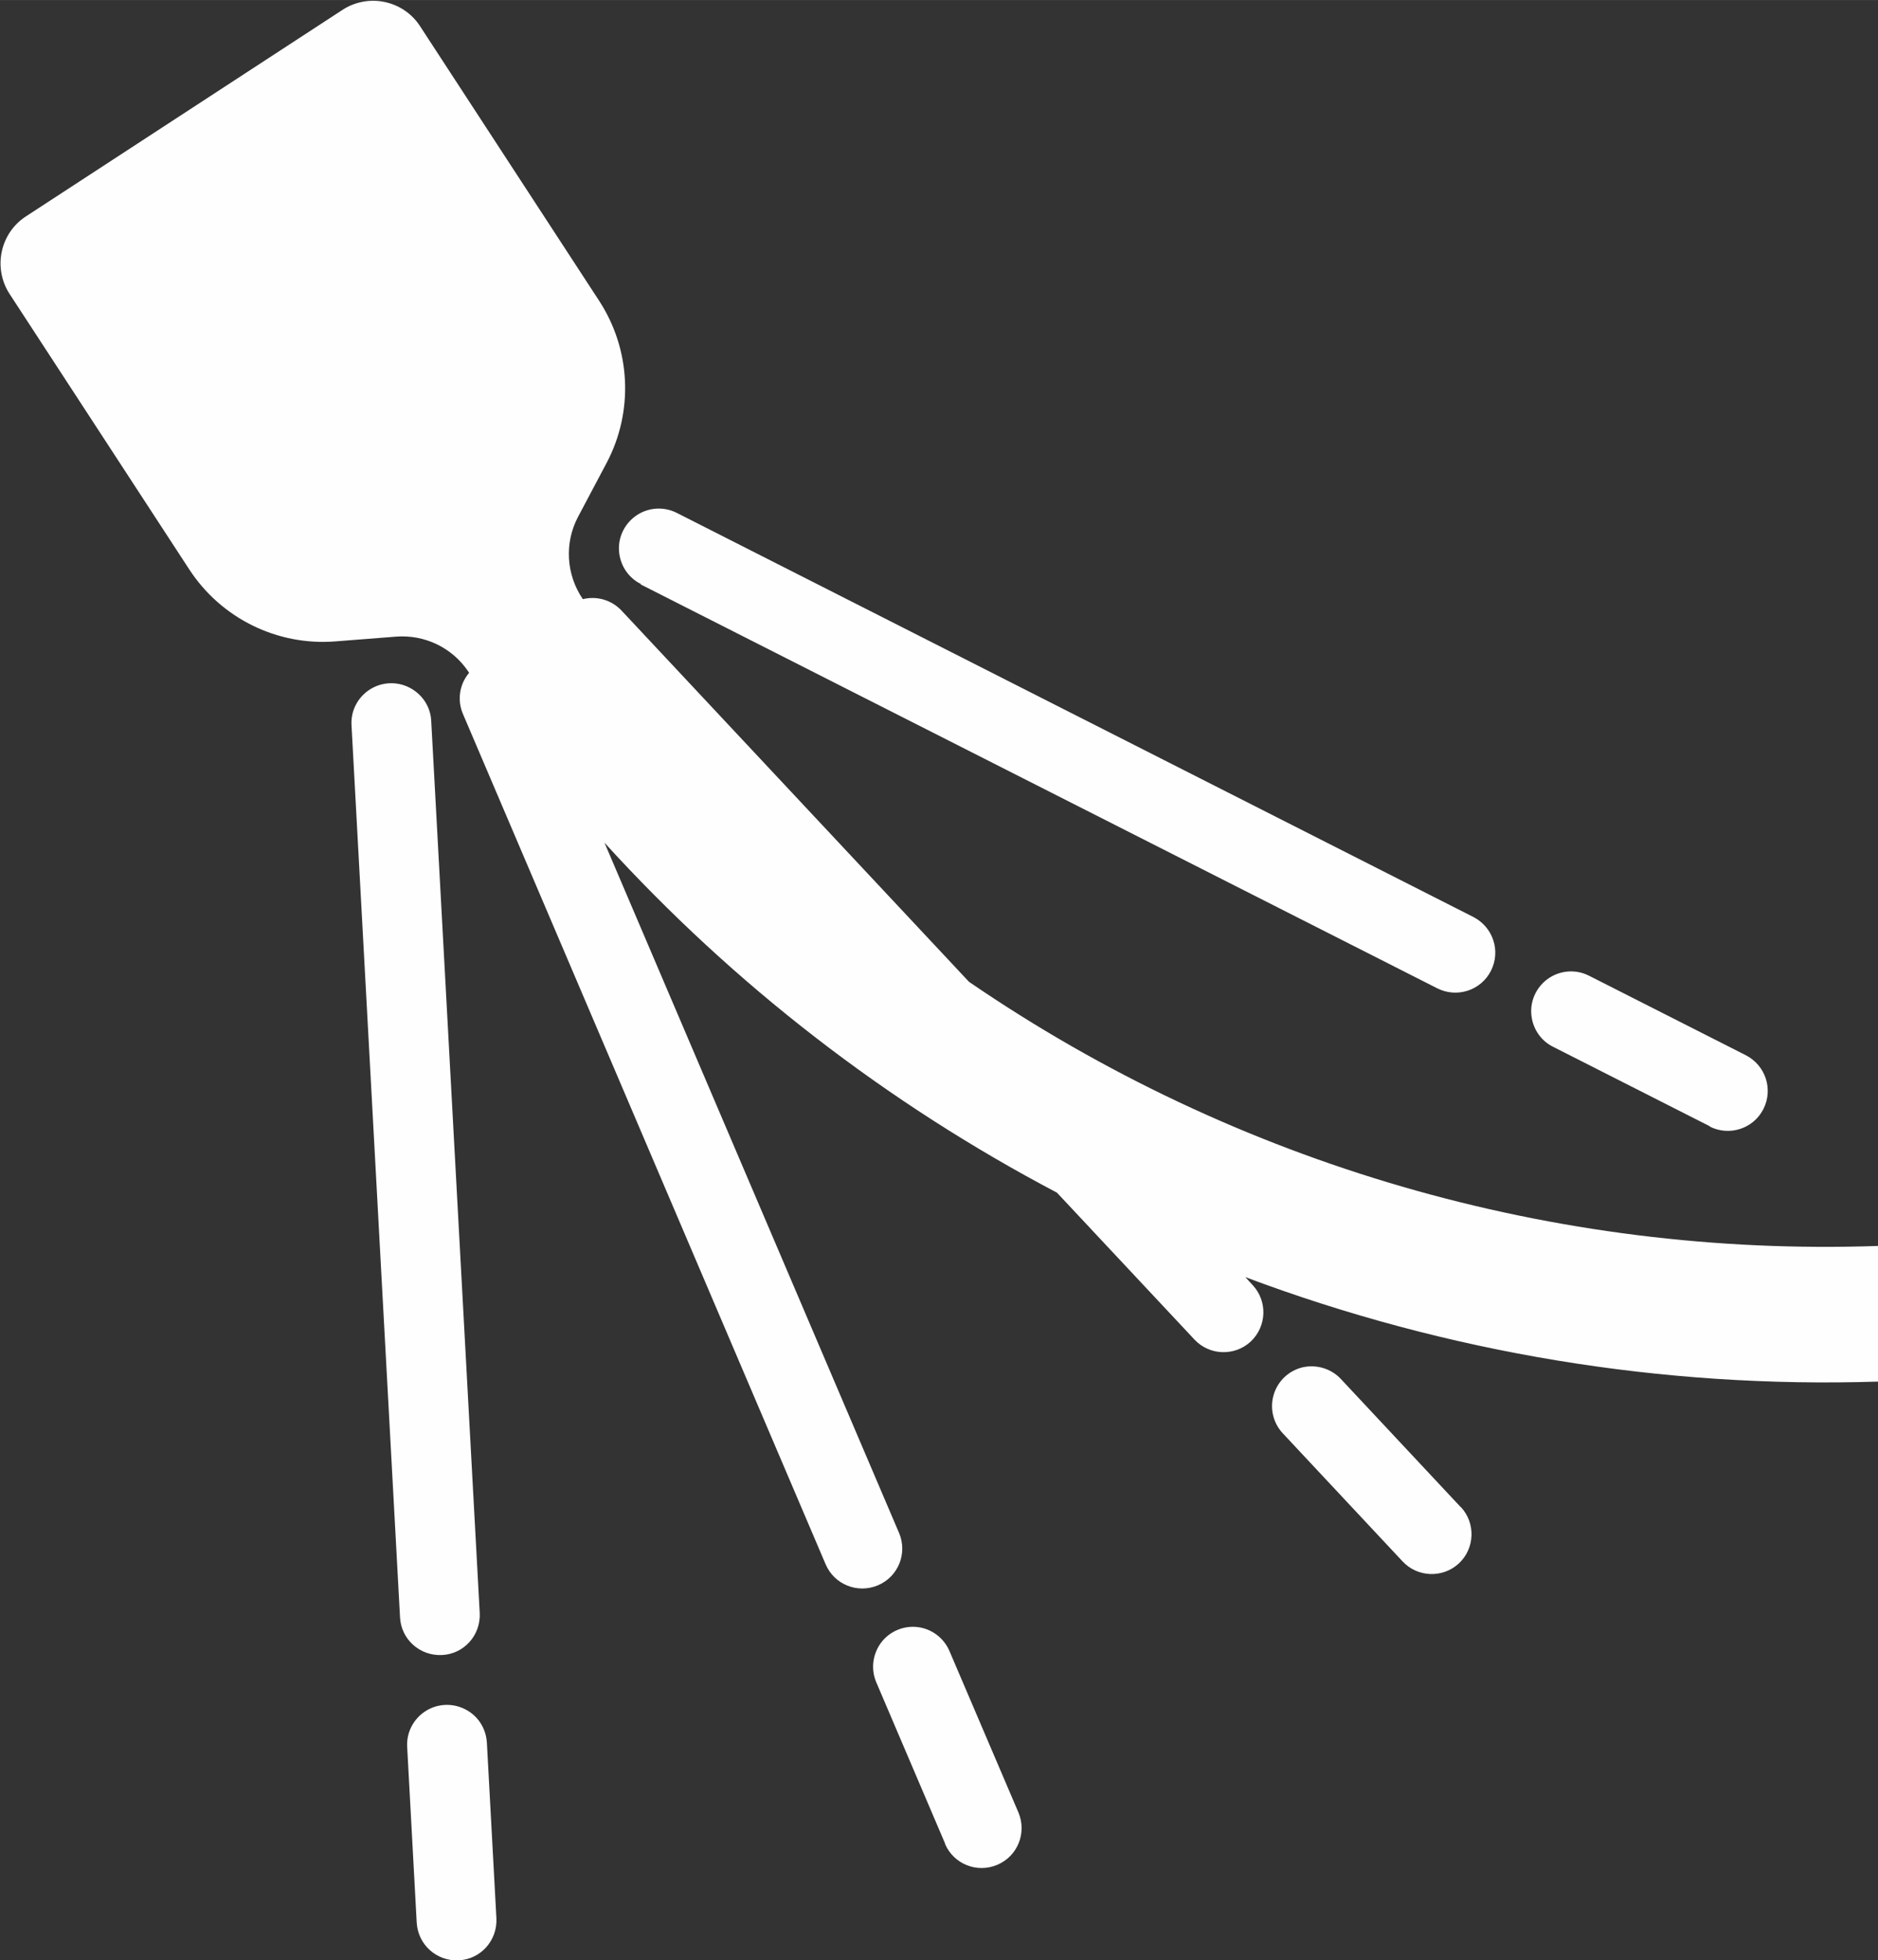 <?xml version="1.0" encoding="UTF-8"?>
<!DOCTYPE svg PUBLIC "-//W3C//DTD SVG 1.1//EN" "http://www.w3.org/Graphics/SVG/1.1/DTD/svg11.dtd">
<!-- Creator: CorelDRAW 2018 (64 Bit) -->
<svg xmlns="http://www.w3.org/2000/svg" xml:space="preserve" width="11.683mm" height="12.19mm" version="1.1" style="shape-rendering:geometricPrecision; text-rendering:geometricPrecision; image-rendering:optimizeQuality; fill-rule:evenodd; clip-rule:evenodd"
viewBox="0 0 86.71 90.47"
 xmlns:xlink="http://www.w3.org/1999/xlink">
 <rect x="0" y="0" width="86.71" height="90.47" fill="#333333" stroke="none"/>
 <defs>
  <style type="text/css">
   <![CDATA[
    .fil0 {fill:#FEFEFE}
   ]]>
  </style>
 </defs>
 <g id="Ebene_x0020_1">
  <path class="fil0" d="M22.15 74.44l-2.24 -41.17c-0.03,-0.66 -0.42,-1.24 -1.01,-1.54 -0.59,-0.3 -1.29,-0.26 -1.84,0.1 -0.55,0.36 -0.87,0.98 -0.83,1.64l2.24 41.17c0.05,1.02 0.92,1.79 1.94,1.74 1.02,-0.05 1.79,-0.92 1.74,-1.94zm45.29 -4.89l-5.53 -5.91c-0.45,-0.48 -1.12,-0.68 -1.76,-0.54 -0.64,0.15 -1.15,0.63 -1.34,1.26 -0.19,0.63 -0.03,1.31 0.42,1.79l5.53 5.91c0.69,0.74 1.86,0.78 2.6,0.09 0.74,-0.69 0.78,-1.86 0.09,-2.6zm-48.2 19.18c0.06,1.02 0.92,1.79 1.94,1.74 1.02,-0.05 1.79,-0.92 1.74,-1.94l-0.44 -8.11c-0.04,-0.66 -0.42,-1.25 -1.01,-1.54 -0.59,-0.3 -1.29,-0.26 -1.84,0.1 -0.55,0.36 -0.87,0.99 -0.83,1.64l0.44 8.11zm59.7 -36.74c0.91,0.46 2.02,0.1 2.48,-0.81 0.46,-0.91 0.1,-2.01 -0.81,-2.48l-7.24 -3.67c-0.59,-0.3 -1.29,-0.26 -1.84,0.1 -0.55,0.36 -0.87,0.99 -0.83,1.64 0.04,0.66 0.42,1.25 1.01,1.54l7.24 3.67zm-35.31 33.1c0.4,0.94 1.48,1.37 2.42,0.97 0.94,-0.4 1.37,-1.48 0.97,-2.42l-3.18 -7.44c-0.26,-0.61 -0.82,-1.03 -1.47,-1.11 -0.65,-0.08 -1.3,0.2 -1.69,0.72 -0.39,0.53 -0.48,1.22 -0.22,1.83l3.18 7.45zm-2.13 -14.37l-13.59 -31.83c5.97,6.56 13.04,12.02 20.89,16.15l6.35 6.78c0.69,0.74 1.86,0.78 2.6,0.09 0.74,-0.7 0.78,-1.86 0.09,-2.6l-0.34 -0.37c9.33,3.5 19.26,5.14 29.22,4.82l0 -6.26c-14.94,0.52 -29.65,-3.75 -41.98,-12.19l-16.04 -17.13c-0.46,-0.49 -1.14,-0.69 -1.79,-0.53 -0.77,-1.13 -0.86,-2.59 -0.22,-3.8l1.32 -2.49c1.25,-2.37 1.12,-5.22 -0.34,-7.47l-8.28 -12.69c-0.37,-0.57 -0.96,-0.97 -1.63,-1.11 -0.67,-0.14 -1.37,-0.01 -1.94,0.36l-14.63 9.54c-0.57,0.37 -0.97,0.96 -1.11,1.63 -0.14,0.67 -0.01,1.37 0.36,1.94l8.3 12.72c1.47,2.25 4.05,3.53 6.74,3.32l2.81 -0.22c1.31,-0.1 2.57,0.5 3.31,1.58 0.02,0.03 0.04,0.06 0.06,0.09 -0.45,0.53 -0.56,1.27 -0.28,1.91l16.74 39.23c0.4,0.94 1.48,1.37 2.42,0.97 0.94,-0.4 1.37,-1.48 0.97,-2.42zm-11.92 -43.75l36.78 18.64c0.91,0.46 2.02,0.1 2.48,-0.81 0.46,-0.91 0.1,-2.01 -0.81,-2.48l-36.78 -18.65c-0.59,-0.3 -1.29,-0.26 -1.84,0.1 -0.55,0.36 -0.87,0.99 -0.83,1.64 0.04,0.66 0.42,1.25 1.01,1.54z"/>
 </g>
</svg>
